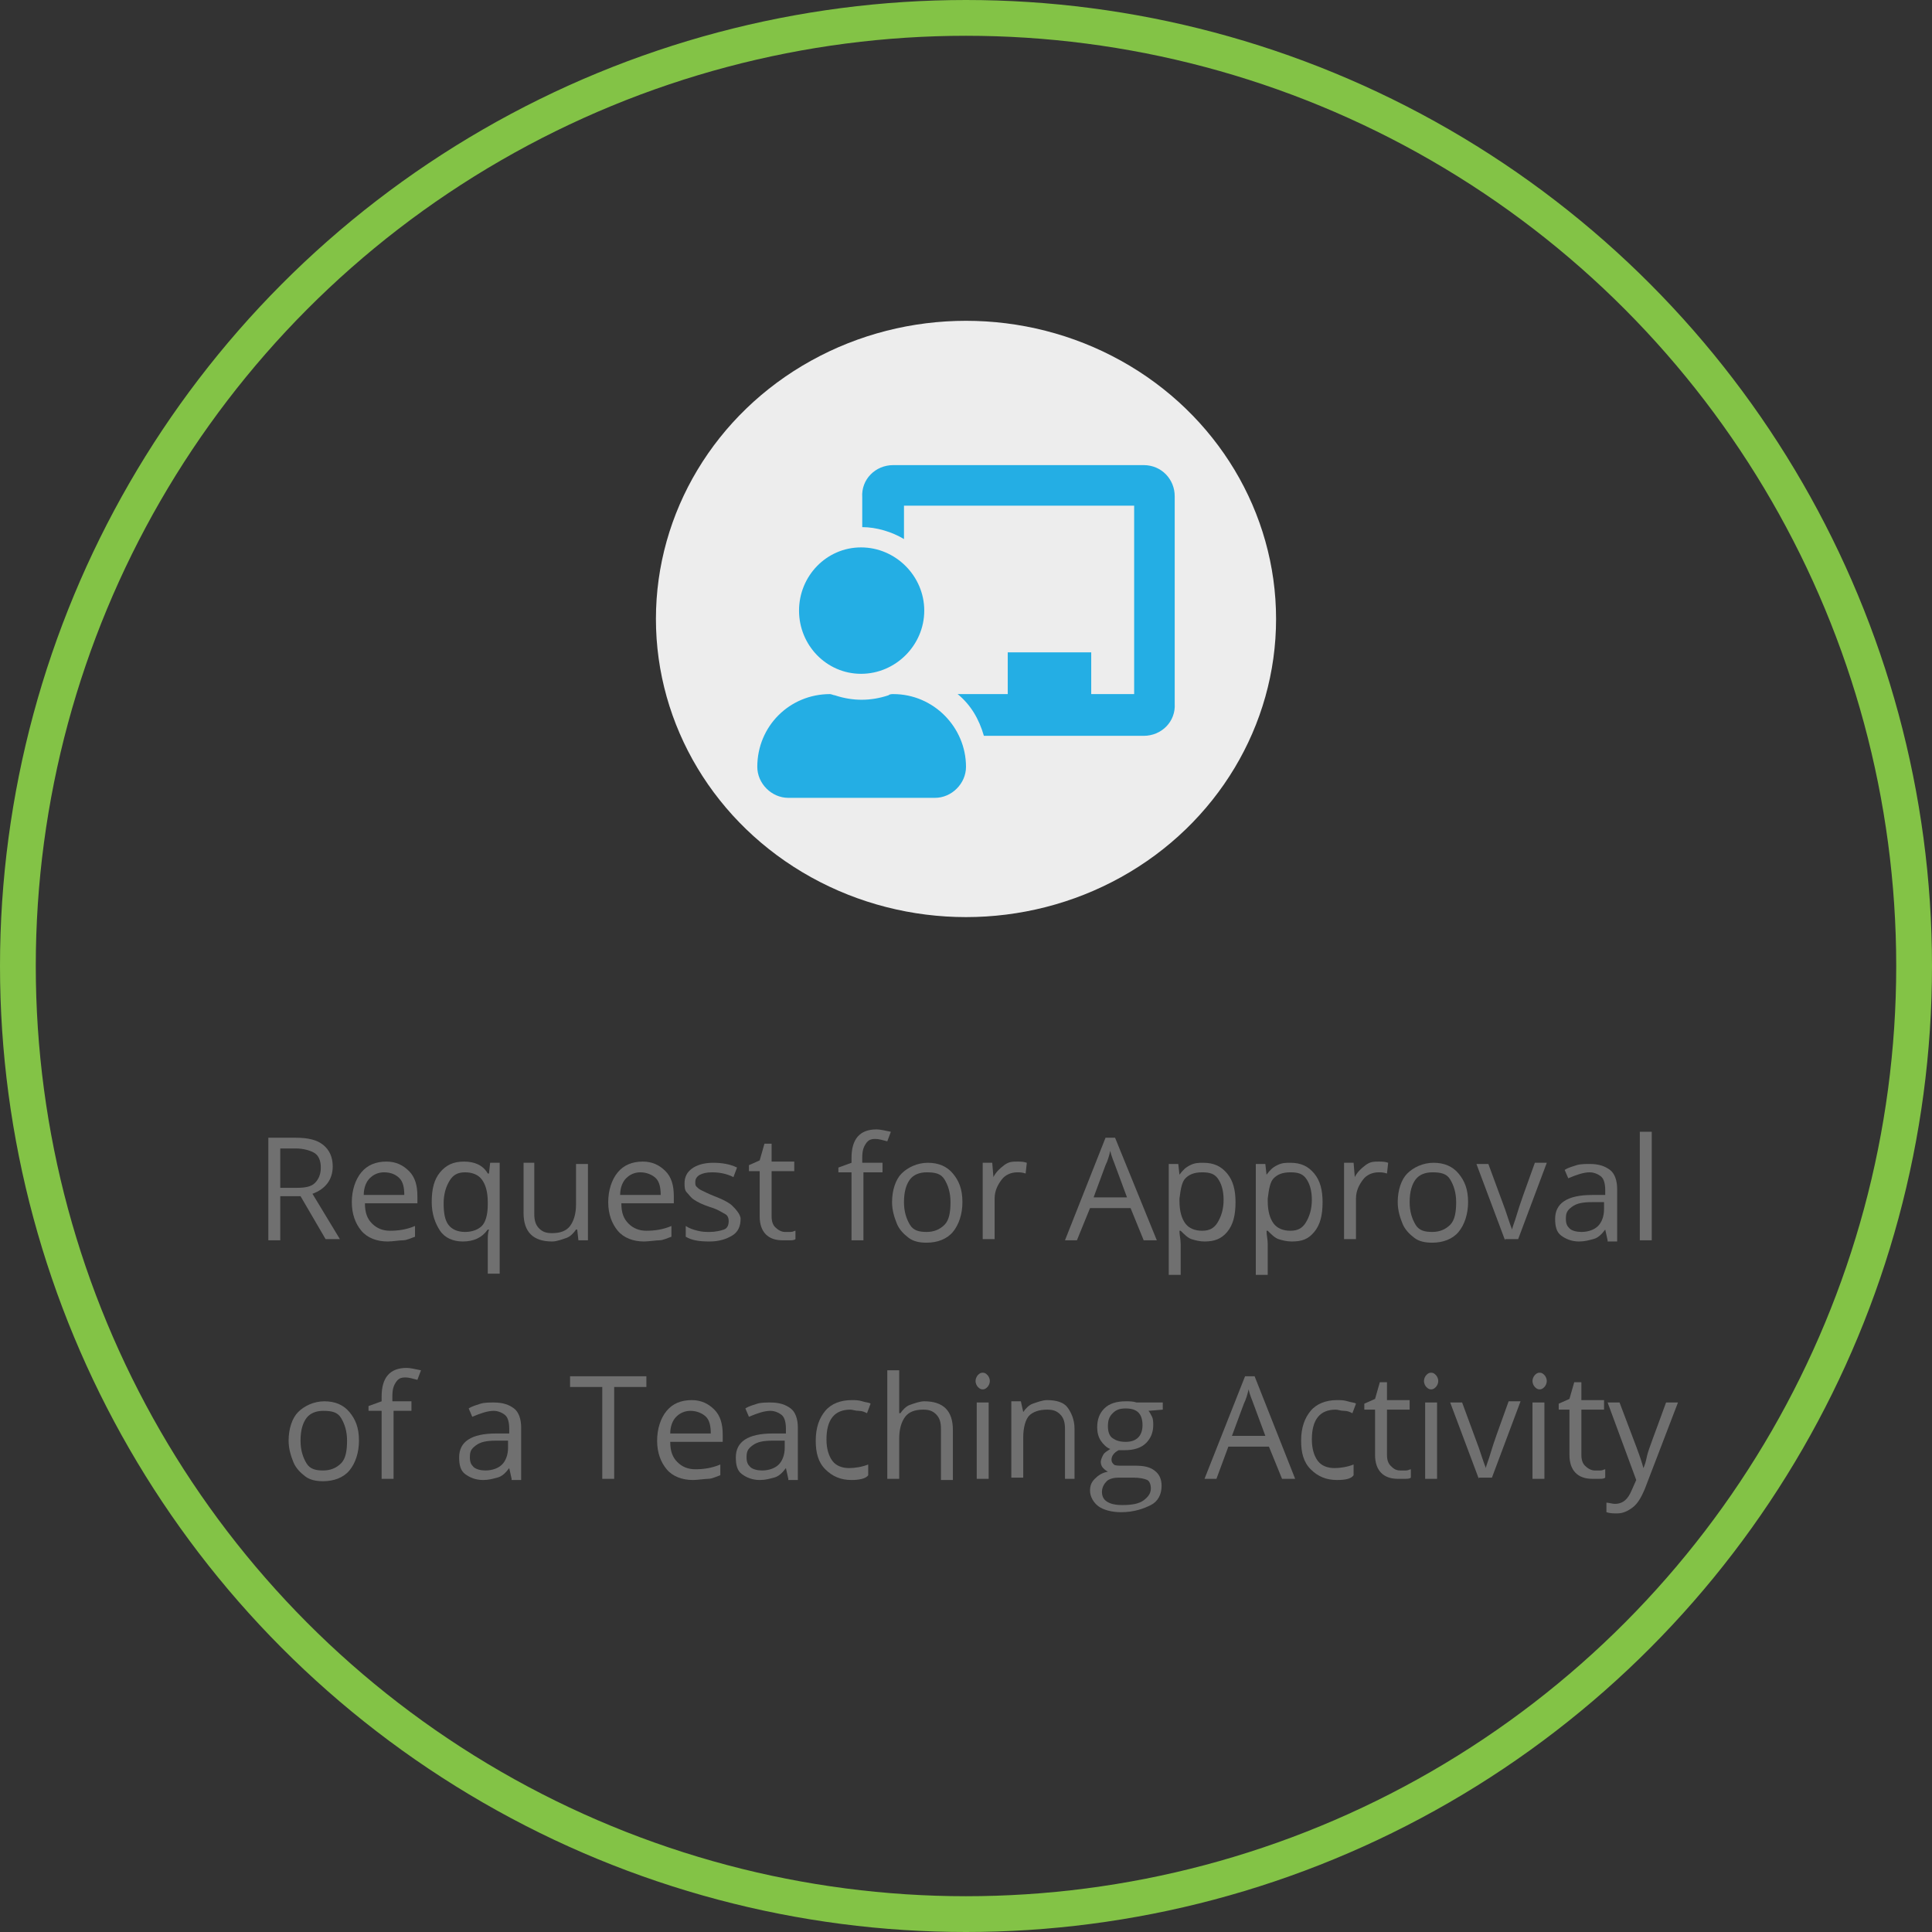 <?xml version="1.0" encoding="utf-8"?>
<!-- Generator: Adobe Illustrator 24.1.3, SVG Export Plug-In . SVG Version: 6.00 Build 0)  -->
<svg version="1.1" id="Layer_1" xmlns="http://www.w3.org/2000/svg" xmlns:xlink="http://www.w3.org/1999/xlink" x="0px" y="0px"
	 viewBox="0 0 162 162" style="enable-background:new 0 0 162 162;" xml:space="preserve">
<rect x="0" y="0" width="162" height="162" fill="#333333" stroke="none"/>
<style type="text/css">
	.st0{fill:none;}
	.st1{fill:none;stroke:#83C346;stroke-width:3;}
	.st2{fill:#24AEE4;}
	.st3{enable-background:new    ;}
	.st4{fill:#707070;}
	.st5{fill:#EDEDED;}
</style>
<g id="Ellipse_19">
	<circle class="st0" cx="81" cy="81" r="81"/>
	<circle class="st1" cx="81" cy="81" r="79.5"/>
</g>
<path id="file-alt-solid" class="st2" d="M83,43v-8.6H70.3c-0.8,0-1.5,0.7-1.5,1.5c0,0,0,0,0,0l0,0v29.5c0,0.8,0.7,1.5,1.5,1.5h21.4
	c0.8,0,1.5-0.7,1.5-1.5c0,0,0,0,0,0l0,0V44.5h-8.6C83.7,44.5,83,43.8,83,43z M87.1,58c0,0.4-0.3,0.8-0.8,0.8c0,0,0,0,0,0H75.7
	c-0.4,0-0.8-0.3-0.8-0.8c0,0,0,0,0,0v-0.5c0-0.4,0.3-0.8,0.8-0.8c0,0,0,0,0,0h10.7c0.4,0,0.8,0.3,0.8,0.8c0,0,0,0,0,0V58z
	 M87.1,53.9c0,0.4-0.3,0.8-0.8,0.8l0,0H75.7c-0.4,0-0.8-0.3-0.8-0.8l0,0v-0.5c0-0.4,0.3-0.8,0.8-0.8l0,0h10.7c0.4,0,0.8,0.3,0.8,0.8
	l0,0V53.9z M87.1,49.4v0.5c0,0.4-0.3,0.8-0.7,0.8c0,0,0,0,0,0H75.7c-0.4,0-0.8-0.3-0.8-0.8c0,0,0,0,0,0v-0.5c0-0.4,0.3-0.8,0.7-0.8
	c0,0,0,0,0,0h10.7C86.7,48.6,87.1,48.9,87.1,49.4L87.1,49.4L87.1,49.4z M93.2,42.1v0.4h-8.1v-8.1h0.4c0.4,0,0.8,0.2,1.1,0.4l6.2,6.2
	C93.1,41.3,93.2,41.7,93.2,42.1L93.2,42.1z"/>
<g class="st3">
	<path class="st4" d="M23.5,100.4v3.6h-1v-8.6h2.3c1.1,0,1.8,0.2,2.3,0.6s0.8,1,0.8,1.8c0,1.1-0.6,1.9-1.7,2.3l2.3,3.8h-1.2
		l-2.1-3.6H23.5z M23.5,99.6h1.4c0.7,0,1.2-0.1,1.5-0.4s0.5-0.7,0.5-1.3c0-0.6-0.2-1-0.5-1.2s-0.9-0.4-1.6-0.4h-1.3V99.6z"/>
	<path class="st4" d="M32.5,104.1c-0.9,0-1.7-0.3-2.2-0.9s-0.8-1.4-0.8-2.4c0-1,0.3-1.9,0.8-2.5s1.2-0.9,2.1-0.9
		c0.8,0,1.4,0.3,1.9,0.8s0.7,1.2,0.7,2.1v0.6h-4.4c0,0.8,0.2,1.3,0.6,1.7s0.9,0.6,1.5,0.6c0.7,0,1.4-0.1,2.1-0.4v0.9
		c-0.3,0.1-0.7,0.3-1,0.3S32.9,104.1,32.5,104.1z M32.2,98.3c-0.5,0-0.9,0.2-1.2,0.5s-0.5,0.8-0.5,1.4h3.4c0-0.6-0.1-1.1-0.4-1.4
		S32.8,98.3,32.2,98.3z"/>
	<path class="st4" d="M38.8,104.1c-0.8,0-1.5-0.3-1.9-0.9s-0.7-1.4-0.7-2.4c0-1.1,0.2-1.9,0.7-2.5s1.1-0.9,2-0.9c0.9,0,1.6,0.3,2,1
		h0.1l0.1-0.9h0.8v9.3h-1v-2.7c0-0.4,0-0.7,0.1-1h-0.1C40.4,103.8,39.7,104.1,38.8,104.1z M39,103.3c0.6,0,1.1-0.2,1.4-0.5
		s0.5-0.9,0.5-1.8v-0.2c0-0.9-0.2-1.5-0.5-1.9s-0.8-0.6-1.4-0.6c-0.6,0-1,0.2-1.3,0.7s-0.5,1.1-0.5,1.9s0.1,1.4,0.4,1.8
		S38.4,103.3,39,103.3z"/>
	<path class="st4" d="M44.8,97.6v4.2c0,0.5,0.1,0.9,0.4,1.2s0.6,0.4,1.1,0.4c0.7,0,1.2-0.2,1.5-0.6s0.5-1,0.5-1.8v-3.4h1v6.4h-0.8
		l-0.1-0.9h-0.1c-0.2,0.3-0.5,0.6-0.8,0.7s-0.8,0.3-1.2,0.3c-0.8,0-1.4-0.2-1.8-0.6s-0.6-1-0.6-1.8v-4.2H44.8z"/>
	<path class="st4" d="M54,104.1c-0.9,0-1.7-0.3-2.2-0.9s-0.8-1.4-0.8-2.4c0-1,0.3-1.9,0.8-2.5s1.2-0.9,2.1-0.9
		c0.8,0,1.4,0.3,1.9,0.8s0.7,1.2,0.7,2.1v0.6h-4.4c0,0.8,0.2,1.3,0.6,1.7s0.9,0.6,1.5,0.6c0.7,0,1.4-0.1,2.1-0.4v0.9
		c-0.3,0.1-0.7,0.3-1,0.3S54.4,104.1,54,104.1z M53.7,98.3c-0.5,0-0.9,0.2-1.2,0.5s-0.5,0.8-0.5,1.4h3.4c0-0.6-0.1-1.1-0.4-1.4
		S54.2,98.3,53.7,98.3z"/>
	<path class="st4" d="M62.1,102.2c0,0.6-0.2,1.1-0.7,1.4s-1.1,0.5-1.9,0.5c-0.9,0-1.5-0.1-2-0.4v-0.9c0.3,0.2,0.6,0.3,1,0.4
		s0.7,0.1,1,0.1c0.5,0,0.9-0.1,1.2-0.2s0.4-0.4,0.4-0.7c0-0.3-0.1-0.5-0.3-0.6s-0.6-0.4-1.3-0.6c-0.6-0.2-1-0.4-1.3-0.6
		s-0.4-0.4-0.6-0.6s-0.2-0.5-0.2-0.8c0-0.5,0.2-0.9,0.6-1.2s1-0.5,1.8-0.5c0.7,0,1.4,0.1,2,0.4l-0.3,0.8c-0.6-0.3-1.2-0.4-1.8-0.4
		c-0.5,0-0.8,0.1-1,0.2s-0.4,0.3-0.4,0.6c0,0.2,0,0.3,0.1,0.4s0.2,0.2,0.4,0.3s0.6,0.3,1.1,0.5c0.8,0.3,1.3,0.6,1.5,0.8
		S62.1,101.8,62.1,102.2z"/>
	<path class="st4" d="M65.8,103.3c0.2,0,0.3,0,0.5,0s0.3-0.1,0.4-0.1v0.7c-0.1,0.1-0.3,0.1-0.5,0.1s-0.4,0-0.6,0
		c-1.2,0-1.9-0.7-1.9-2v-3.8h-0.9v-0.5l0.9-0.4l0.4-1.4h0.6v1.5h1.9v0.8h-1.9v3.8c0,0.4,0.1,0.7,0.3,0.9S65.5,103.3,65.8,103.3z"/>
	<path class="st4" d="M74,98.3h-1.6v5.7h-1v-5.7h-1.1v-0.4l1.1-0.4v-0.4c0-1.6,0.7-2.4,2.1-2.4c0.3,0,0.7,0.1,1.2,0.2l-0.3,0.8
		c-0.4-0.1-0.7-0.2-1-0.2c-0.4,0-0.6,0.1-0.8,0.4s-0.3,0.6-0.3,1.2v0.4H74V98.3z"/>
	<path class="st4" d="M80.7,100.8c0,1-0.3,1.9-0.8,2.5s-1.3,0.9-2.2,0.9c-0.6,0-1.1-0.1-1.5-0.4s-0.8-0.7-1-1.2s-0.4-1.1-0.4-1.8
		c0-1,0.3-1.9,0.8-2.4s1.3-0.9,2.2-0.9c0.9,0,1.6,0.3,2.1,0.9S80.7,99.7,80.7,100.8z M75.8,100.8c0,0.8,0.2,1.4,0.5,1.9
		s0.8,0.6,1.4,0.6s1.1-0.2,1.5-0.6s0.5-1.1,0.5-1.9c0-0.8-0.2-1.4-0.5-1.9s-0.8-0.6-1.5-0.6c-0.6,0-1.1,0.2-1.4,0.6
		S75.8,99.9,75.8,100.8z"/>
	<path class="st4" d="M85.3,97.4c0.3,0,0.5,0,0.8,0.1l-0.1,0.9c-0.3-0.1-0.5-0.1-0.7-0.1c-0.5,0-1,0.2-1.3,0.6s-0.6,0.9-0.6,1.6v3.4
		h-1v-6.4h0.8l0.1,1.2h0c0.2-0.4,0.5-0.7,0.9-1S84.9,97.4,85.3,97.4z"/>
	<path class="st4" d="M95.9,104l-1.1-2.7h-3.4l-1.1,2.7h-1l3.4-8.6h0.8L97,104H95.9z M94.5,100.4l-1-2.7c-0.1-0.3-0.3-0.7-0.4-1.2
		c-0.1,0.4-0.2,0.8-0.4,1.2l-1,2.7H94.5z"/>
	<path class="st4" d="M101,104.1c-0.4,0-0.8-0.1-1.1-0.2s-0.6-0.4-0.9-0.7h-0.1c0,0.4,0.1,0.7,0.1,1.1v2.6h-1v-9.3h0.8l0.1,0.9h0
		c0.3-0.4,0.5-0.6,0.9-0.8s0.7-0.2,1.1-0.2c0.9,0,1.5,0.3,2,0.9s0.7,1.4,0.7,2.4c0,1.1-0.2,1.9-0.7,2.5S101.8,104.1,101,104.1z
		 M100.8,98.3c-0.7,0-1.1,0.2-1.4,0.5s-0.4,0.9-0.5,1.7v0.2c0,0.9,0.2,1.5,0.5,1.9s0.8,0.6,1.4,0.6c0.6,0,1-0.2,1.3-0.7
		s0.5-1.1,0.5-1.9c0-0.8-0.2-1.4-0.5-1.8S101.4,98.3,100.8,98.3z"/>
	<path class="st4" d="M108.3,104.1c-0.4,0-0.8-0.1-1.1-0.2s-0.6-0.4-0.9-0.7h-0.1c0,0.4,0.1,0.7,0.1,1.1v2.6h-1v-9.3h0.8l0.1,0.9h0
		c0.3-0.4,0.5-0.6,0.9-0.8s0.7-0.2,1.1-0.2c0.9,0,1.5,0.3,2,0.9s0.7,1.4,0.7,2.4c0,1.1-0.2,1.9-0.7,2.5S109.2,104.1,108.3,104.1z
		 M108.2,98.3c-0.7,0-1.1,0.2-1.4,0.5s-0.4,0.9-0.5,1.7v0.2c0,0.9,0.2,1.5,0.5,1.9s0.8,0.6,1.4,0.6c0.6,0,1-0.2,1.3-0.7
		s0.5-1.1,0.5-1.9c0-0.8-0.2-1.4-0.5-1.8S108.8,98.3,108.2,98.3z"/>
	<path class="st4" d="M115.6,97.4c0.3,0,0.5,0,0.8,0.1l-0.1,0.9c-0.3-0.1-0.5-0.1-0.7-0.1c-0.5,0-1,0.2-1.3,0.6s-0.6,0.9-0.6,1.6
		v3.4h-1v-6.4h0.8l0.1,1.2h0c0.2-0.4,0.5-0.7,0.9-1S115.2,97.4,115.6,97.4z"/>
	<path class="st4" d="M123.1,100.8c0,1-0.3,1.9-0.8,2.5s-1.3,0.9-2.2,0.9c-0.6,0-1.1-0.1-1.5-0.4s-0.8-0.7-1-1.2s-0.4-1.1-0.4-1.8
		c0-1,0.3-1.9,0.8-2.4s1.3-0.9,2.2-0.9c0.9,0,1.6,0.3,2.1,0.9S123.1,99.7,123.1,100.8z M118.2,100.8c0,0.8,0.2,1.4,0.5,1.9
		s0.8,0.6,1.4,0.6s1.1-0.2,1.5-0.6s0.5-1.1,0.5-1.9c0-0.8-0.2-1.4-0.5-1.9s-0.8-0.6-1.5-0.6c-0.6,0-1.1,0.2-1.4,0.6
		S118.2,99.9,118.2,100.8z"/>
	<path class="st4" d="M126.2,104l-2.4-6.4h1l1.4,3.8c0.3,0.9,0.5,1.5,0.6,1.7h0c0-0.2,0.2-0.6,0.4-1.3s0.7-2.1,1.5-4.3h1l-2.4,6.4
		H126.2z"/>
	<path class="st4" d="M134.8,104l-0.2-0.9h0c-0.3,0.4-0.6,0.7-1,0.8s-0.7,0.2-1.2,0.2c-0.6,0-1.1-0.2-1.5-0.5s-0.5-0.8-0.5-1.4
		c0-1.3,1-2,3.1-2l1.1,0v-0.4c0-0.5-0.1-0.9-0.3-1.1s-0.6-0.4-1-0.4c-0.5,0-1.1,0.2-1.8,0.5l-0.3-0.7c0.3-0.2,0.7-0.3,1-0.4
		s0.8-0.1,1.1-0.1c0.8,0,1.3,0.2,1.7,0.5s0.6,0.9,0.6,1.6v4.4H134.8z M132.6,103.3c0.6,0,1.1-0.2,1.4-0.5s0.5-0.8,0.5-1.4v-0.6l-1,0
		c-0.8,0-1.3,0.1-1.7,0.4s-0.5,0.5-0.5,1c0,0.4,0.1,0.6,0.3,0.8S132.2,103.3,132.6,103.3z"/>
	<path class="st4" d="M138.5,104h-1v-9.1h1V104z"/>
</g>
<g>
	<path class="st4" d="M30.1,120.8c0,1-0.3,1.9-0.8,2.5s-1.3,0.9-2.2,0.9c-0.6,0-1.1-0.1-1.5-0.4s-0.8-0.7-1-1.2s-0.4-1.1-0.4-1.8
		c0-1,0.3-1.9,0.8-2.4s1.3-0.9,2.2-0.9c0.9,0,1.6,0.3,2.1,0.9S30.1,119.7,30.1,120.8z M25.2,120.8c0,0.8,0.2,1.4,0.5,1.9
		s0.8,0.6,1.4,0.6s1.1-0.2,1.5-0.6s0.5-1.1,0.5-1.9c0-0.8-0.2-1.4-0.5-1.9s-0.8-0.6-1.5-0.6c-0.6,0-1.1,0.2-1.4,0.6
		S25.2,119.9,25.2,120.8z"/>
	<path class="st4" d="M34.7,118.3H33v5.7h-1v-5.7h-1.1v-0.4l1.1-0.4v-0.4c0-1.6,0.7-2.4,2.1-2.4c0.3,0,0.7,0.1,1.2,0.2l-0.3,0.8
		c-0.4-0.1-0.7-0.2-1-0.2c-0.4,0-0.6,0.1-0.8,0.4s-0.3,0.6-0.3,1.2v0.4h1.6V118.3z"/>
	<path class="st4" d="M42.9,124l-0.2-0.9h0c-0.3,0.4-0.6,0.7-1,0.8s-0.7,0.2-1.2,0.2c-0.6,0-1.1-0.2-1.5-0.5s-0.5-0.8-0.5-1.4
		c0-1.3,1-2,3.1-2l1.1,0v-0.4c0-0.5-0.1-0.9-0.3-1.1s-0.6-0.4-1-0.4c-0.5,0-1.1,0.2-1.8,0.5l-0.3-0.7c0.3-0.2,0.7-0.3,1-0.4
		s0.8-0.1,1.1-0.1c0.8,0,1.3,0.2,1.7,0.5s0.6,0.9,0.6,1.6v4.4H42.9z M40.7,123.3c0.6,0,1.1-0.2,1.4-0.5s0.5-0.8,0.5-1.4v-0.6l-1,0
		c-0.8,0-1.3,0.1-1.7,0.4s-0.5,0.5-0.5,1c0,0.4,0.1,0.6,0.3,0.8S40.3,123.3,40.7,123.3z"/>
	<path class="st4" d="M51.5,124h-1v-7.7h-2.7v-0.9h6.4v0.9h-2.7V124z"/>
	<path class="st4" d="M58.1,124.1c-0.9,0-1.7-0.3-2.2-0.9s-0.8-1.4-0.8-2.4c0-1,0.3-1.9,0.8-2.5s1.2-0.9,2.1-0.9
		c0.8,0,1.4,0.3,1.9,0.8s0.7,1.2,0.7,2.1v0.6h-4.4c0,0.8,0.2,1.3,0.6,1.7s0.9,0.6,1.5,0.6c0.7,0,1.4-0.1,2.1-0.4v0.9
		c-0.3,0.1-0.7,0.3-1,0.3S58.5,124.1,58.1,124.1z M57.9,118.3c-0.5,0-0.9,0.2-1.2,0.5s-0.5,0.8-0.5,1.4h3.4c0-0.6-0.1-1.1-0.4-1.4
		S58.4,118.3,57.9,118.3z"/>
	<path class="st4" d="M66.1,124l-0.2-0.9h0c-0.3,0.4-0.6,0.7-1,0.8s-0.7,0.2-1.2,0.2c-0.6,0-1.1-0.2-1.5-0.5s-0.5-0.8-0.5-1.4
		c0-1.3,1-2,3.1-2l1.1,0v-0.4c0-0.5-0.1-0.9-0.3-1.1s-0.6-0.4-1-0.4c-0.5,0-1.1,0.2-1.8,0.5l-0.3-0.7c0.3-0.2,0.7-0.3,1-0.4
		s0.8-0.1,1.1-0.1c0.8,0,1.3,0.2,1.7,0.5s0.6,0.9,0.6,1.6v4.4H66.1z M63.9,123.3c0.6,0,1.1-0.2,1.4-0.5s0.5-0.8,0.5-1.4v-0.6l-1,0
		c-0.8,0-1.3,0.1-1.7,0.4s-0.5,0.5-0.5,1c0,0.4,0.1,0.6,0.3,0.8S63.5,123.3,63.9,123.3z"/>
	<path class="st4" d="M71.4,124.1c-0.9,0-1.6-0.3-2.2-0.9s-0.8-1.4-0.8-2.4c0-1.1,0.3-1.9,0.8-2.5s1.3-0.9,2.2-0.9
		c0.3,0,0.6,0,0.9,0.1s0.6,0.1,0.7,0.2l-0.3,0.8c-0.2-0.1-0.4-0.2-0.7-0.2s-0.5-0.1-0.7-0.1c-1.3,0-2,0.8-2,2.5
		c0,0.8,0.2,1.4,0.5,1.8s0.8,0.6,1.4,0.6c0.5,0,1.1-0.1,1.6-0.3v0.9C72.6,124,72,124.1,71.4,124.1z"/>
	<path class="st4" d="M78.9,124v-4.2c0-0.5-0.1-0.9-0.4-1.2s-0.6-0.4-1.1-0.4c-0.7,0-1.2,0.2-1.5,0.6s-0.5,1-0.5,1.8v3.4h-1v-9.1h1
		v2.8c0,0.3,0,0.6,0,0.8h0.1c0.2-0.3,0.5-0.6,0.8-0.7s0.8-0.3,1.2-0.3c0.8,0,1.4,0.2,1.8,0.6s0.6,1,0.6,1.8v4.2H78.9z"/>
	<path class="st4" d="M81.8,115.8c0-0.2,0.1-0.4,0.2-0.5s0.2-0.2,0.4-0.2c0.2,0,0.3,0.1,0.4,0.2s0.2,0.3,0.2,0.5s-0.1,0.4-0.2,0.5
		s-0.2,0.2-0.4,0.2c-0.2,0-0.3-0.1-0.4-0.2S81.8,116,81.8,115.8z M82.9,124h-1v-6.4h1V124z"/>
	<path class="st4" d="M89.3,124v-4.2c0-0.5-0.1-0.9-0.4-1.2s-0.6-0.4-1.1-0.4c-0.7,0-1.2,0.2-1.5,0.5s-0.5,1-0.5,1.8v3.4h-1v-6.4
		h0.8l0.2,0.9h0c0.2-0.3,0.5-0.6,0.8-0.7s0.8-0.3,1.2-0.3c0.8,0,1.4,0.2,1.7,0.6s0.6,1,0.6,1.8v4.2H89.3z"/>
	<path class="st4" d="M97.5,117.6v0.6l-1.2,0.1c0.1,0.1,0.2,0.3,0.3,0.5s0.1,0.5,0.1,0.7c0,0.6-0.2,1.1-0.6,1.5s-1,0.6-1.8,0.6
		c-0.2,0-0.4,0-0.5,0c-0.4,0.2-0.6,0.5-0.6,0.8c0,0.2,0.1,0.3,0.2,0.4s0.4,0.1,0.7,0.1h1.1c0.7,0,1.2,0.1,1.6,0.4s0.6,0.7,0.6,1.3
		c0,0.7-0.3,1.3-0.9,1.6s-1.4,0.6-2.5,0.6c-0.8,0-1.5-0.2-1.9-0.5s-0.7-0.8-0.7-1.3c0-0.4,0.1-0.7,0.4-1s0.6-0.5,1.1-0.6
		c-0.2-0.1-0.3-0.2-0.4-0.3s-0.2-0.3-0.2-0.5c0-0.2,0.1-0.4,0.2-0.6s0.3-0.3,0.6-0.5c-0.3-0.1-0.6-0.4-0.8-0.7s-0.3-0.7-0.3-1.1
		c0-0.7,0.2-1.2,0.6-1.6s1-0.6,1.8-0.6c0.3,0,0.6,0,0.9,0.1H97.5z M92.4,125.1c0,0.3,0.1,0.6,0.4,0.8s0.7,0.3,1.3,0.3
		c0.8,0,1.4-0.1,1.8-0.4s0.6-0.6,0.6-1c0-0.3-0.1-0.6-0.3-0.7s-0.6-0.2-1.2-0.2h-1.2c-0.4,0-0.8,0.1-1,0.3S92.4,124.7,92.4,125.1z
		 M92.9,119.6c0,0.4,0.1,0.8,0.4,1s0.6,0.3,1.1,0.3c0.9,0,1.4-0.5,1.4-1.4c0-1-0.5-1.4-1.4-1.4c-0.5,0-0.8,0.1-1.1,0.4
		S92.9,119.1,92.9,119.6z"/>
	<path class="st4" d="M107.5,124l-1.1-2.7H103L102,124h-1l3.4-8.6h0.8l3.4,8.6H107.5z M106.1,120.4l-1-2.7c-0.1-0.3-0.3-0.7-0.4-1.2
		c-0.1,0.4-0.2,0.8-0.4,1.2l-1,2.7H106.1z"/>
	<path class="st4" d="M112.1,124.1c-0.9,0-1.6-0.3-2.2-0.9s-0.8-1.4-0.8-2.4c0-1.1,0.3-1.9,0.8-2.5s1.3-0.9,2.2-0.9
		c0.3,0,0.6,0,0.9,0.1s0.6,0.1,0.7,0.2l-0.3,0.8c-0.2-0.1-0.4-0.2-0.7-0.2s-0.5-0.1-0.7-0.1c-1.3,0-2,0.8-2,2.5
		c0,0.8,0.2,1.4,0.5,1.8s0.8,0.6,1.4,0.6c0.5,0,1.1-0.1,1.6-0.3v0.9C113.3,124,112.8,124.1,112.1,124.1z"/>
	<path class="st4" d="M117.4,123.3c0.2,0,0.3,0,0.5,0s0.3-0.1,0.4-0.1v0.7c-0.1,0.1-0.3,0.1-0.5,0.1s-0.4,0-0.6,0
		c-1.2,0-1.9-0.7-1.9-2v-3.8h-0.9v-0.5l0.9-0.4l0.4-1.4h0.6v1.5h1.9v0.8h-1.9v3.8c0,0.4,0.1,0.7,0.3,0.9S117,123.3,117.4,123.3z"/>
	<path class="st4" d="M119.4,115.8c0-0.2,0.1-0.4,0.2-0.5s0.2-0.2,0.4-0.2c0.2,0,0.3,0.1,0.4,0.2s0.2,0.3,0.2,0.5s-0.1,0.4-0.2,0.5
		s-0.2,0.2-0.4,0.2c-0.2,0-0.3-0.1-0.4-0.2S119.4,116,119.4,115.8z M120.5,124h-1v-6.4h1V124z"/>
	<path class="st4" d="M124,124l-2.4-6.4h1l1.4,3.8c0.3,0.9,0.5,1.5,0.6,1.7h0c0-0.2,0.2-0.6,0.4-1.3s0.7-2.1,1.5-4.3h1l-2.4,6.4H124
		z"/>
	<path class="st4" d="M128.5,115.8c0-0.2,0.1-0.4,0.2-0.5s0.2-0.2,0.4-0.2c0.2,0,0.3,0.1,0.4,0.2s0.2,0.3,0.2,0.5s-0.1,0.4-0.2,0.5
		s-0.2,0.2-0.4,0.2c-0.2,0-0.3-0.1-0.4-0.2S128.5,116,128.5,115.8z M129.5,124h-1v-6.4h1V124z"/>
	<path class="st4" d="M133.7,123.3c0.2,0,0.3,0,0.5,0s0.3-0.1,0.4-0.1v0.7c-0.1,0.1-0.3,0.1-0.5,0.1s-0.4,0-0.6,0
		c-1.2,0-1.9-0.7-1.9-2v-3.8h-0.9v-0.5l0.9-0.4l0.4-1.4h0.6v1.5h1.9v0.8h-1.9v3.8c0,0.4,0.1,0.7,0.3,0.9S133.4,123.3,133.7,123.3z"
		/>
	<path class="st4" d="M134.8,117.6h1l1.4,3.7c0.3,0.8,0.5,1.4,0.6,1.8h0c0.1-0.2,0.2-0.5,0.3-1s0.7-2,1.6-4.5h1l-2.8,7.3
		c-0.3,0.7-0.6,1.2-1,1.5s-0.8,0.5-1.3,0.5c-0.3,0-0.6,0-0.9-0.1V126c0.2,0,0.5,0.1,0.7,0.1c0.7,0,1.1-0.4,1.4-1.1l0.4-0.9
		L134.8,117.6z"/>
</g>
<ellipse id="Ellipse_18" class="st5" cx="81" cy="51.9" rx="26" ry="25"/>
<path id="chalkboard-teacher-solid" class="st2" d="M74.9,58.2c-0.1,0-0.3,0-0.4,0.1c-1.5,0.5-3,0.5-4.5,0c-0.1,0-0.3-0.1-0.4-0.1
	c-3.4,0-6.1,2.7-6.1,6.1c0,0,0,0,0,0l0,0c0,1.4,1.2,2.6,2.6,2.6c0,0,0,0,0,0h12.3c1.4,0,2.6-1.2,2.6-2.6C81,61,78.3,58.2,74.9,58.2
	L74.9,58.2z M72.2,56.5c2.9,0,5.3-2.4,5.3-5.3c0-2.9-2.4-5.3-5.3-5.3S67,48.3,67,51.2l0,0C67,54.1,69.3,56.5,72.2,56.5L72.2,56.5z
	 M95.9,39h-21c-1.5,0-2.7,1.2-2.6,2.7c0,0,0,0,0,0v2.5c1.2,0,2.5,0.4,3.5,1v-2.8h19.3v15.8h-3.6v-3.5h-7v3.5h-4.2
	c1.1,0.9,1.8,2.1,2.2,3.5h13.4c1.5,0,2.7-1.2,2.6-2.7V41.6C98.5,40.2,97.4,39,95.9,39L95.9,39z"/>
</svg>
